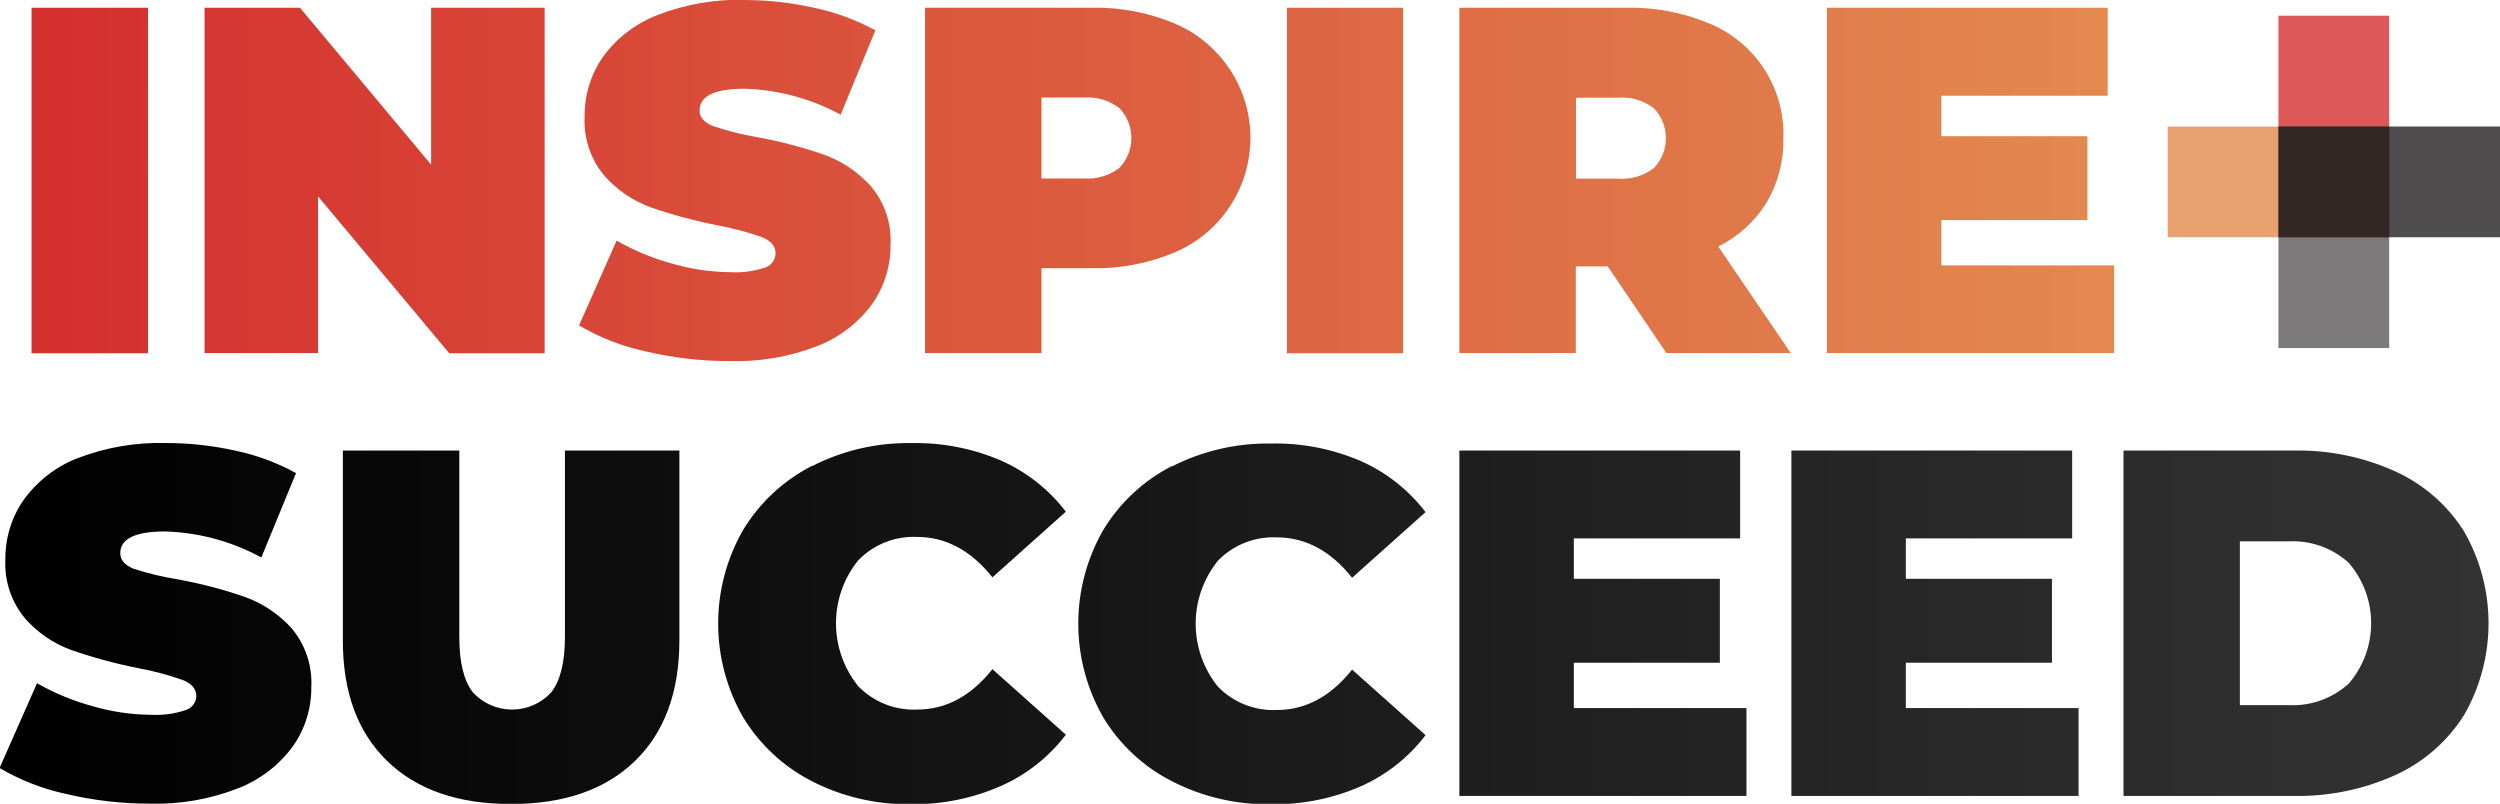 <svg id="Layer_1" data-name="Layer 1" xmlns="http://www.w3.org/2000/svg" xmlns:xlink="http://www.w3.org/1999/xlink" viewBox="0 0 288.31 92.7"><defs><style>.cls-1{fill:none;}.cls-2{clip-path:url(#clip-path);}.cls-3{clip-path:url(#clip-path-2);}.cls-4{fill:url(#linear-gradient);}.cls-5{clip-path:url(#clip-path-3);}.cls-6{fill:url(#linear-gradient-2);}.cls-7{clip-path:url(#clip-path-4);}.cls-8{opacity:0.8;}.cls-9{clip-path:url(#clip-path-5);}.cls-10{fill:#d42f2f;}.cls-11{clip-path:url(#clip-path-6);}.cls-12{fill:#e3894f;}.cls-13{clip-path:url(#clip-path-7);}.cls-14{fill:#231f20;}.cls-15{opacity:0.6;}.cls-16{clip-path:url(#clip-path-8);}</style><clipPath id="clip-path" transform="translate(-272.59 -254.11)"><rect class="cls-1" x="272.59" y="254.11" width="288.31" height="92.7"/></clipPath><clipPath id="clip-path-2" transform="translate(-272.59 -254.11)"><path class="cls-1" d="M276.23,294.85h13.43V255H276.23ZM322.31,255v18.1L307.18,255h-11v39.83h13.09V276.76l15.13,18.09h11V255Zm70.39,10.36h4.89a6,6,0,0,1,4.1,1.22,5,5,0,0,1,0,6.89,6,6,0,0,1-4.1,1.22H392.7ZM379.27,255v39.83H392.7v-9.79h5.74a23.42,23.42,0,0,0,9.62-1.82,14.34,14.34,0,0,0,0-26.4,23.59,23.59,0,0,0-9.62-1.82ZM421,294.85H434.4V255H421Zm33.34-29.47h4.89a6,6,0,0,1,4.1,1.22,5,5,0,0,1,0,6.89,6,6,0,0,1-4.1,1.22h-4.89ZM440.89,255v39.83h13.43v-10H458l6.77,10h14.34l-8.36-12.29a13.7,13.7,0,0,0,5.57-5.06,14.1,14.1,0,0,0,1.94-7.46,13.79,13.79,0,0,0-8.54-13.2,23.54,23.54,0,0,0-9.61-1.82Zm42.39,0v39.83H516.4V284.72H496.48v-5.23h16.84v-9.67H496.48v-4.67h19.18V255Zm-124.72-.91a26.26,26.26,0,0,0-10.16,1.76,14,14,0,0,0-6.29,4.84,11.83,11.83,0,0,0-2.1,6.83,9.88,9.88,0,0,0,2.28,6.86,13.11,13.11,0,0,0,5.35,3.64,57.24,57.24,0,0,0,7.67,2.07,34.48,34.48,0,0,1,5.16,1.37c1,.42,1.56,1,1.56,1.88a1.74,1.74,0,0,1-1.19,1.62,10.55,10.55,0,0,1-4,.54,24.68,24.68,0,0,1-6.77-1,27.47,27.47,0,0,1-6.37-2.64l-4.33,9.78a25.74,25.74,0,0,0,7.71,3,41.82,41.82,0,0,0,9.65,1.11A25.87,25.87,0,0,0,366.9,294a14.21,14.21,0,0,0,6.28-4.84,11.7,11.7,0,0,0,2.11-6.8,9.65,9.65,0,0,0-2.31-6.82,13.36,13.36,0,0,0-5.43-3.62,52.45,52.45,0,0,0-7.68-2,33.27,33.27,0,0,1-5.07-1.28c-1-.4-1.53-1-1.53-1.79q0-2.5,5.17-2.51a24.76,24.76,0,0,1,11.1,3l4-9.73a25.49,25.49,0,0,0-7-2.59A37.39,37.39,0,0,0,358.56,254.11Z"/></clipPath><linearGradient id="linear-gradient" x1="2.97" y1="598.11" x2="4.71" y2="598.11" gradientTransform="matrix(138.46, 0, 0, -138.46, -407.95, 82836.59)" gradientUnits="userSpaceOnUse"><stop offset="0" stop-color="#d42f2f"/><stop offset="1" stop-color="#e3894f"/></linearGradient><clipPath id="clip-path-3" transform="translate(-272.59 -254.11)"><path class="cls-1" d="M337.74,306.07v21.51c0,2.92-.53,5-1.57,6.37a6.14,6.14,0,0,1-9.05,0q-1.56-2-1.56-6.37V306.07H312.13V328q0,8.92,5.12,13.88t14.28,4.95q9.17,0,14.28-4.95T350.94,328V306.07Zm103.15,0V345.9H474V335.77H454.09v-5.23h16.84v-9.68H454.09V316.2h19.18V306.07Zm38.29,0V345.9H512.3V335.77H492.38v-5.23h16.85v-9.68H492.38V316.2h19.18V306.07Zm51.72,10.47h5.64a9.59,9.59,0,0,1,6.91,2.47,10.67,10.67,0,0,1,0,13.94,9.59,9.59,0,0,1-6.91,2.48H530.9Zm-13.42-10.47V345.9h19.63a27.17,27.17,0,0,0,11.75-2.42,18.38,18.38,0,0,0,7.9-6.91,21.28,21.28,0,0,0,0-21.17,18.32,18.32,0,0,0-7.9-6.91,27,27,0,0,0-11.75-2.42Zm-235.88.85a13.93,13.93,0,0,0-6.28,4.84,11.76,11.76,0,0,0-2.11,6.83,9.84,9.84,0,0,0,2.28,6.85,13,13,0,0,0,5.35,3.64,56.87,56.87,0,0,0,7.68,2.08,34.27,34.27,0,0,1,5.15,1.37c1,.41,1.56,1,1.56,1.88A1.74,1.74,0,0,1,294,336a10.55,10.55,0,0,1-4,.54,24.73,24.73,0,0,1-6.77-1,27.47,27.47,0,0,1-6.37-2.64l-4.32,9.78a25.9,25.9,0,0,0,7.71,3,41.73,41.73,0,0,0,9.64,1.11A25.87,25.87,0,0,0,300.1,345a14.21,14.21,0,0,0,6.28-4.84,11.65,11.65,0,0,0,2.11-6.8,9.73,9.73,0,0,0-2.3-6.83,13.37,13.37,0,0,0-5.44-3.61,52.45,52.45,0,0,0-7.68-2A34,34,0,0,1,288,319.7c-1-.4-1.54-1-1.54-1.8,0-1.66,1.73-2.5,5.18-2.5a24.72,24.72,0,0,1,11.09,3l4-9.73a25.17,25.17,0,0,0-7-2.59,36.77,36.77,0,0,0-8.05-.88,26.26,26.26,0,0,0-10.16,1.76m84.7.88a19.89,19.89,0,0,0-7.94,7.4,21.7,21.7,0,0,0,0,21.57,19.8,19.8,0,0,0,7.94,7.39,24.11,24.11,0,0,0,11.38,2.65A24.87,24.87,0,0,0,388,344.76a19.11,19.11,0,0,0,7.51-5.92l-8.47-7.56q-3.7,4.67-8.71,4.66a8.9,8.9,0,0,1-6.77-2.7,11.56,11.56,0,0,1,0-14.51,8.9,8.9,0,0,1,6.77-2.7q5,0,8.71,4.66l8.47-7.57a19.18,19.18,0,0,0-7.51-5.91,24.87,24.87,0,0,0-10.35-2,24.23,24.23,0,0,0-11.38,2.64m41.48,0a19.83,19.83,0,0,0-7.94,7.4,21.7,21.7,0,0,0,0,21.57,19.73,19.73,0,0,0,7.94,7.39,24.11,24.11,0,0,0,11.38,2.65,24.9,24.9,0,0,0,10.35-2.05,19.11,19.11,0,0,0,7.51-5.92l-8.47-7.56q-3.71,4.67-8.71,4.66a8.9,8.9,0,0,1-6.77-2.7,11.56,11.56,0,0,1,0-14.51,8.9,8.9,0,0,1,6.77-2.7q5,0,8.71,4.66l8.47-7.57a19.18,19.18,0,0,0-7.51-5.91,24.9,24.9,0,0,0-10.35-2,24.23,24.23,0,0,0-11.38,2.64"/></clipPath><linearGradient id="linear-gradient-2" x1="2.64" y1="597.63" x2="4.38" y2="597.63" gradientTransform="matrix(165.46, 0, 0, -165.46, -437.05, 98956.26)" gradientUnits="userSpaceOnUse"><stop offset="0"/><stop offset="1" stop-color="#333"/></linearGradient><clipPath id="clip-path-4" transform="translate(-272.59 -254.11)"><rect class="cls-1" x="272.59" y="254.11" width="288.31" height="92.7"/></clipPath><clipPath id="clip-path-5" transform="translate(-272.59 -254.11)"><rect class="cls-1" x="519.74" y="243.78" width="44" height="39.43"/></clipPath><clipPath id="clip-path-6" transform="translate(-272.59 -254.11)"><rect class="cls-1" x="506.96" y="256.56" width="56.77" height="26.65"/></clipPath><clipPath id="clip-path-7" transform="translate(-272.59 -254.11)"><rect class="cls-1" x="519.74" y="256.56" width="56.77" height="26.65"/></clipPath><clipPath id="clip-path-8" transform="translate(-272.59 -254.11)"><rect class="cls-1" x="519.74" y="256.56" width="44" height="39.43"/></clipPath></defs><title>IAS_logo</title><g class="cls-2"><g class="cls-3"><rect class="cls-4" x="3.64" width="240.17" height="41.65"/></g><g class="cls-5"><rect class="cls-6" y="51.05" width="286.99" height="41.65"/></g><g class="cls-7"><g class="cls-8"><g class="cls-9"><rect class="cls-10" x="262.76" y="1.81" width="12.77" height="25.55"/></g></g><g class="cls-8"><g class="cls-11"><rect class="cls-12" x="249.99" y="14.59" width="25.55" height="12.77"/></g></g><g class="cls-8"><g class="cls-13"><rect class="cls-14" x="262.76" y="14.59" width="25.55" height="12.77"/></g></g><g class="cls-15"><g class="cls-16"><rect class="cls-14" x="262.76" y="14.59" width="12.77" height="25.55"/></g></g></g></g></svg>